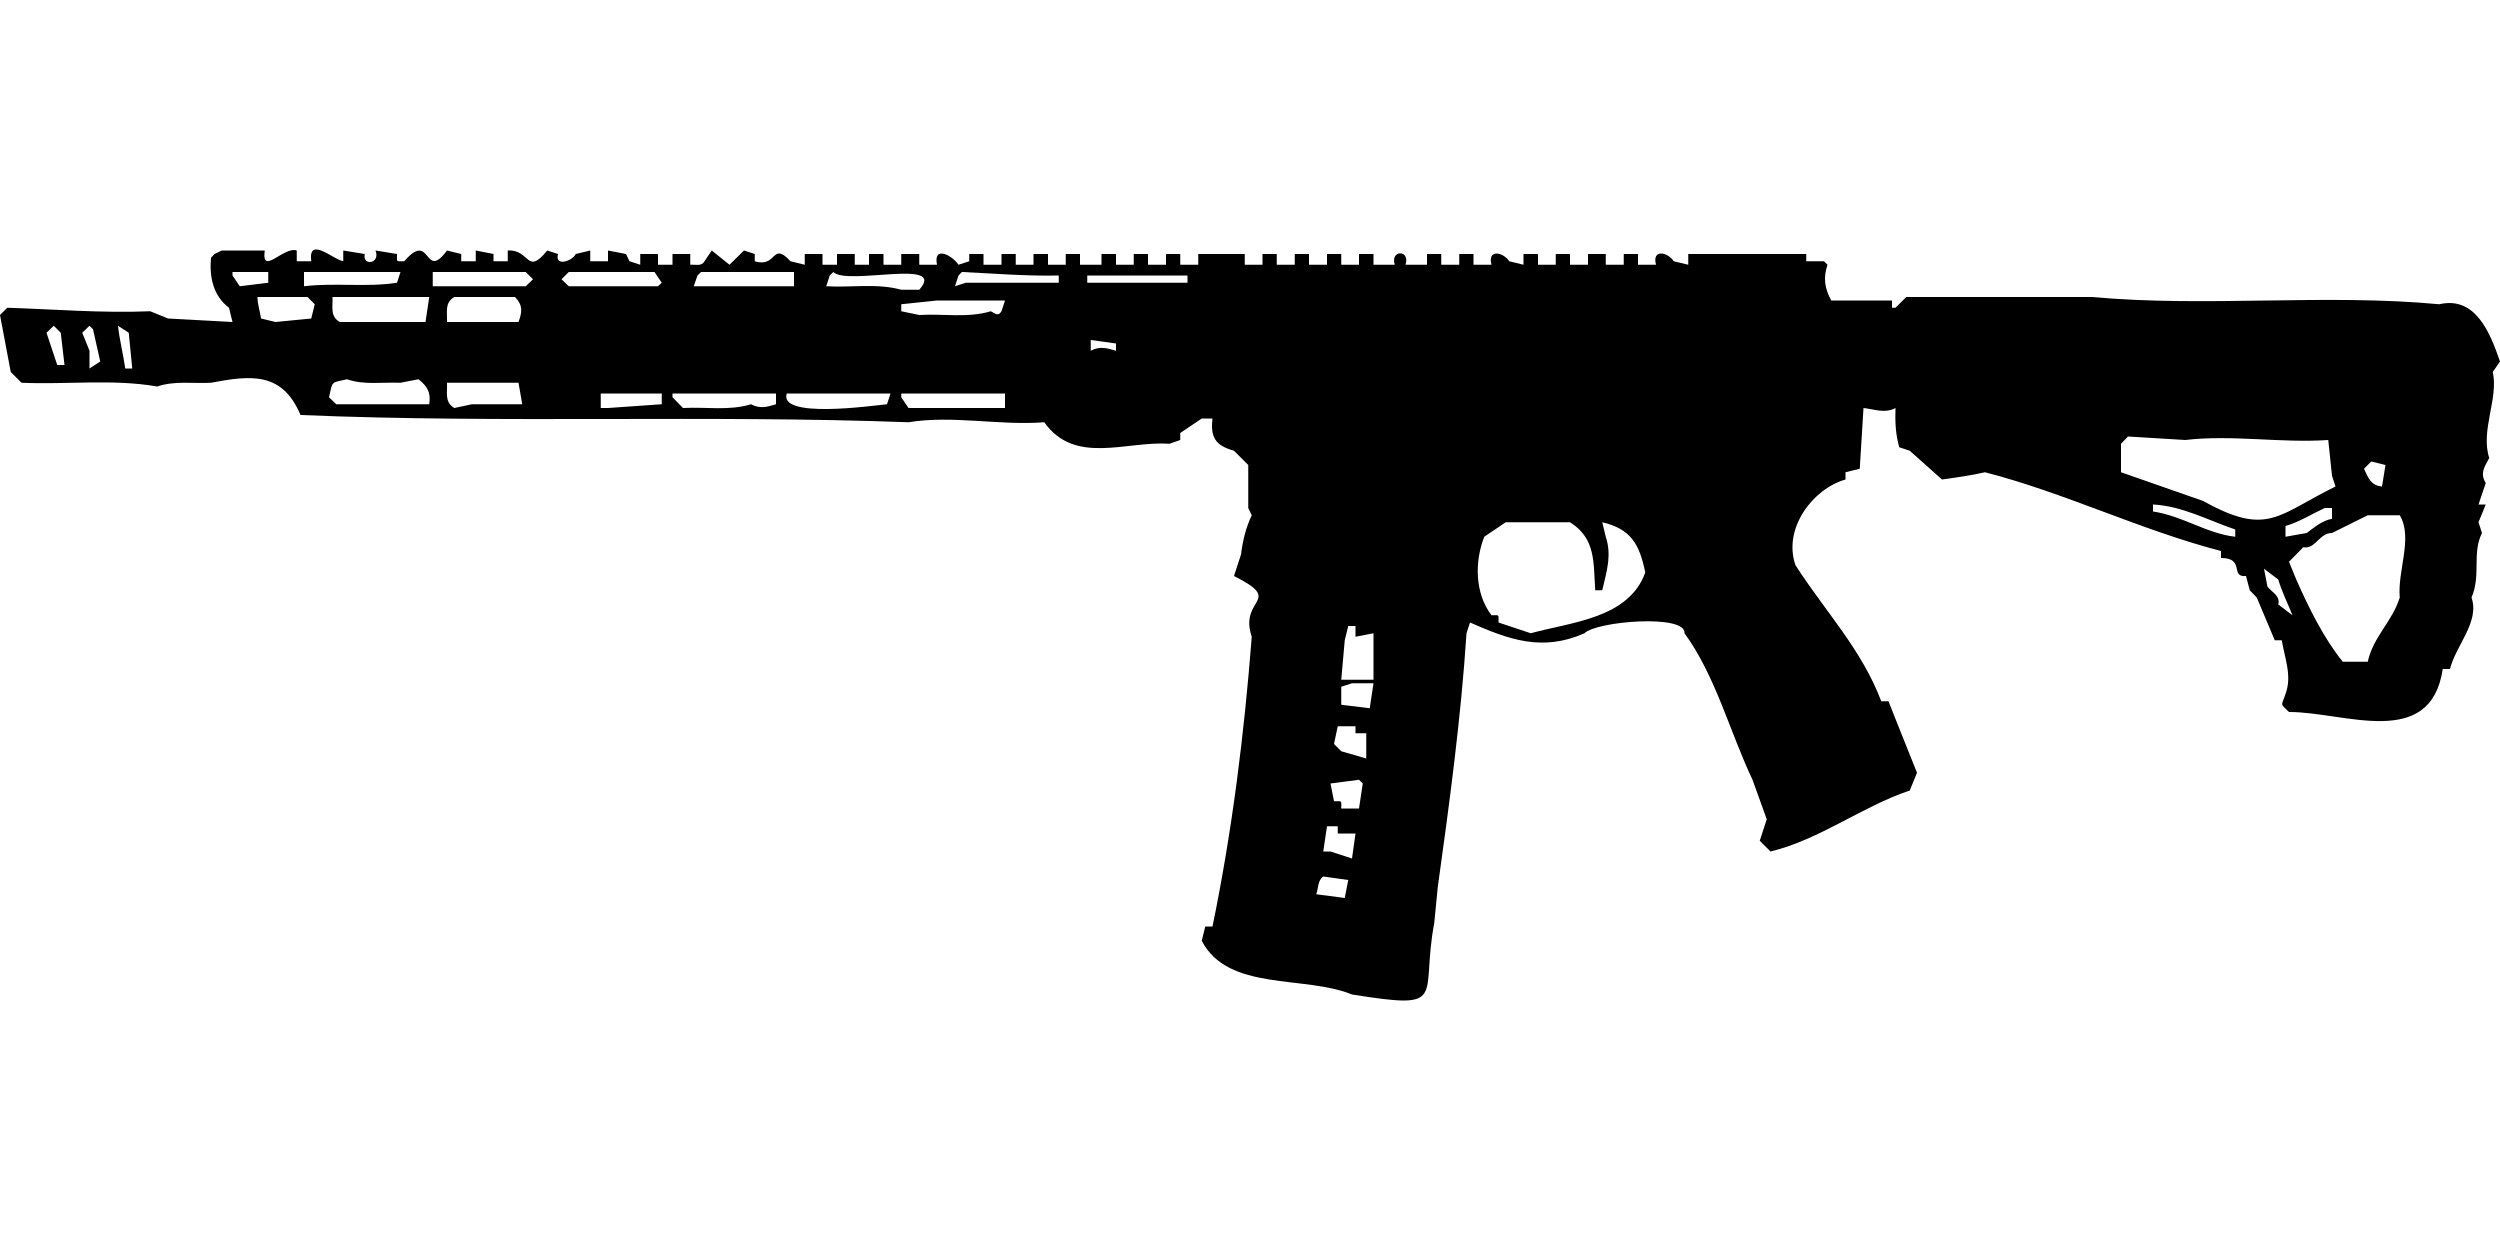 <?xml version="1.0" encoding="UTF-8"?>
<!DOCTYPE svg PUBLIC "-//W3C//DTD SVG 1.1//EN" "http://www.w3.org/Graphics/SVG/1.1/DTD/svg11.dtd">
<svg xmlns="http://www.w3.org/2000/svg" width="1000" height="500" version="1.1" viewBox="0 0 1000 500">
<path d="M85.8,101.6L84.4,103.1C83.7,110.6 85.2,118.3 91.6,123.1L93,128.8L67.2,127.4L60.1,124.5C40.8,125.3 21.9,123.7 2.9,123.1L0,126L4.3,148.8L8.6,153.1C26.6,153.9 45.1,151.5 62.9,154.6C69.9,152.2 77.2,153.5 84.4,153.1C100.3,150.1 112.9,148.6 120.2,166C201.2,169.4 282.5,165.9 363.4,168.9C381.1,166 399.7,170.3 417.7,168.9C430,186.2 450.4,176.3 467.8,177.5L472.1,176L472.1,173.2L480.7,167.4L485,167.4C484.1,175 486.2,178.2 493.6,180.3L499.3,186L499.3,203.2L500.7,206.1C498.3,211.1 497.1,216.3 496.4,221.8L493.6,230.4C514,240.7 495.4,239 500.7,254.7C497.7,293.4 492.9,332.2 485,370.6L482.1,370.6L480.7,376.3C491.2,396.7 521.9,390 540.8,397.8C579.9,404 568,399.5 573.7,369.2L575.1,354.9C579.8,321.1 584.4,287.1 586.6,253.3L588,249C603.5,255.8 616.8,260.8 633.8,253.3C638.4,248.5 674.5,245.5 673.8,253.3C686.2,270.3 691.9,292.7 701,311.9L706.7,327.7L703.9,336.3L708.2,340.6C728.2,335.7 744.6,322.7 763.9,316.2L766.8,309.1L758.2,287.6L755.4,280.5L752.5,280.5C744.7,259.8 730.1,244.6 718.2,226.1C713.1,211.6 724.9,195.6 738.2,191.8L738.2,188.9L743.9,187.5L745.4,163.2C749.8,163.7 754,165.5 758.2,163.2C758,168.5 758.2,173.7 759.7,178.9L763.9,180.3L776.8,191.8C782.6,191 788.3,190.2 794,188.9C825.9,197.1 856.4,212.1 888.4,220.4L888.4,223.2C898.2,223.2 891.8,231 898.4,230.4L899.9,236.1L902.7,239L909.9,256.1L912.7,256.1C913.9,263.4 916.9,270.3 914.2,277.6C912.7,282.4 911.7,281.1 915.6,284.8C937.6,284.7 972.2,300.3 977.1,267.6L980,267.6C982.3,258.2 992,248.7 988.6,239C992.5,230.1 988.7,221.3 992.8,213.2L991.4,208.9L994.3,201.8L991.4,201.8L994.3,193.2C991.9,189.3 993.8,186.7 995.7,183.2C992.1,172.2 999.5,159.3 997.1,148.8L1000,144.6C996.1,133.3 990.3,118.3 975.7,121.7C929.9,117.4 882.7,123 836.9,118.8L762.5,118.8L758.2,123.1L756.8,123.1L756.8,120.2L732.5,120.2C729.9,115.4 729.2,111.2 731,105.9L729.6,104.5L722.5,104.5L722.5,101.6L675.3,101.6L675.3,105.9L669.5,104.5C667,100.7 660.7,99.6 662.4,105.9L655.2,105.9L655.2,101.6L649.5,101.6L649.5,105.9L642.3,105.9L642.3,101.6L635.2,101.6L635.2,105.9L628,105.9L628,101.6L622.3,101.6L622.3,105.9L615.2,105.9L615.2,101.6L609.4,101.6L609.4,105.9L603.7,104.5C601.2,100.7 594.9,99.6 596.6,105.9L589.4,105.9L589.4,101.6L583.7,101.6L583.7,105.9L576.5,105.9L576.5,101.6L570.8,101.6L570.8,105.9L562.2,105.9C564.2,99.8 556,99.8 557.9,105.9L549.4,105.9L549.4,101.6L543.6,101.6L543.6,105.9L536.5,105.9L536.5,101.6L530.8,101.6L530.8,105.9L523.6,105.9L523.6,101.6L517.9,101.6L517.9,105.9L510.7,105.9L510.7,101.6L505,101.6L505,105.9L497.9,105.9L497.9,101.6L479.3,101.6L479.3,105.9L472.1,105.9L472.1,101.6L466.4,101.6L466.4,105.9L459.2,105.9L459.2,101.6L453.5,101.6L453.5,105.9L446.4,105.9L446.4,101.6L440.6,101.6L440.6,105.9L432,105.9L432,101.6L426.3,101.6L426.3,105.9L419.2,105.9L419.2,101.6L413.4,101.6L413.4,105.9L406.3,105.9L406.3,101.6L400.6,101.6L400.6,105.9L393.4,105.9L393.4,101.6L387.7,101.6L387.7,104.5L383.4,105.9C381,102.2 373.2,98 374.8,105.9L367.7,105.9L367.7,101.6L360.5,101.6L360.5,105.9L353.4,105.9L353.4,101.6L347.6,101.6L347.6,105.9L341.9,105.9L341.9,101.6L334.8,101.6L334.8,105.9L329,105.9L329,101.6L321.9,101.6L321.9,105.9L316.2,104.5C308.6,96.3 310.9,107.3 301.9,104.5L301.9,101.6L297.6,100.2L291.8,105.9L284.7,100.2L281.8,104.5C280.5,106.7 278.2,105.7 276.1,105.9L276.1,101.6L269,101.6L269,105.9L263.2,105.9L263.2,101.6L256.1,101.6L256.1,105.9L251.8,104.5L250.4,101.6L243.2,100.2L243.2,104.5L236.1,104.5L236.1,100.2L230.3,101.6C228.9,104.5 221.8,106.8 223.2,101.6L218.9,100.2C210.5,110.5 212.2,99.7 203.1,100.2L203.1,104.5L197.4,104.5L197.4,101.6L190.3,100.2L190.3,104.5L184.5,104.5L184.5,101.6L178.8,100.2C169.5,112.8 172.6,91.8 161.7,104.5C158.3,104.5 158.8,105 158.8,101.6L150.2,100.2C152.3,105.6 144.8,106.5 145.9,101.6L137.3,100.2L137.3,104.5C133.1,103.7 123.2,94.3 124.5,104.5L118.7,104.5L118.7,100.2C113.5,98.4 104.5,110.6 105.9,100.2L88.7,100.2L88.7,100.2ZM93,108.8L107.3,108.8L107.3,113.1L95.9,114.5L93,110.2L93,110.2ZM121.6,108.8L160.2,108.8L158.8,113.1C146.5,115 134.1,113 121.6,114.5L121.6,114.5ZM173.1,108.8L210.3,108.8L213.2,111.7L210.3,114.5L173.1,114.5L173.1,114.5ZM227.5,108.8L261.8,108.8L264.7,113.1L263.2,114.5L227.5,114.5L224.6,111.7L224.6,111.7ZM280.4,108.8L317.6,108.8L317.6,114.5L277.5,114.5L279,110.2L279,110.2ZM333.3,108.8C338.8,114.4 379.1,103.1 367.7,115.9L360.5,115.9C350.8,113.2 340.4,115.1 330.5,114.5L331.9,110.2L331.9,110.2ZM384.8,108.8C397.7,109.4 410.6,110.5 423.5,110.2L423.5,113.1L386.3,113.1L382,114.5L383.4,110.2L383.4,110.2ZM434.9,110.2L475,110.2L475,113.1L434.9,113.1L434.9,113.1ZM103,118.8L123,118.8L125.9,121.7L124.5,127.4L110.2,128.8L104.4,127.4C104,124.5 103,121.7 103,118.8ZM133,118.8L171.7,118.8L170.2,128.8L135.9,128.8C131.9,126.5 133.2,122.7 133,118.8ZM181.7,118.8L206,118.8C209.2,122.1 208.9,124.7 207.4,128.8L178.8,128.8C179,124.9 177.7,121.2 181.7,118.8ZM374.8,120.2L402,120.2L400.6,124.5C399.2,126.8 398.1,125.3 396.3,124.5C387.1,127.3 377.2,125.4 367.7,126L360.5,124.5L360.5,121.7L360.5,121.7ZM21.5,130.3L24.3,133.1L25.8,146L22.9,146L18.6,133.1L18.6,133.1ZM35.8,130.3L37.2,131.7L40.1,144.6L35.8,147.4L35.8,140.3L32.9,133.1L32.9,133.1ZM47.2,130.3L51.5,133.1L52.9,147.4L50.1,147.4C49.3,141.7 47.8,136 47.2,130.3ZM436.3,138.8L436.3,136L446.4,137.4L446.4,140.3C442.8,139.2 439.8,138.4 436.3,140.3L436.3,140.3ZM138.8,151.7C145.7,154.1 153,152.8 160.2,153.1L167.4,151.7C171,154.6 172.4,157 171.7,161.7L134.5,161.7L131.6,158.9C133.1,152.3 132.2,153.2 138.8,151.7ZM178.8,153.1L207.4,153.1L208.9,161.7L188.8,161.7L181.7,163.2C177.7,160.8 179,157 178.8,153.1ZM240.3,157.4L264.7,157.4L264.7,161.7L243.2,163.2L240.3,163.2L240.3,163.2ZM269,157.4L310.4,157.4L310.4,161.7C306.9,162.8 303.9,163.6 300.4,161.7C291.7,164.4 282.3,162.7 273.2,163.2L269,158.9L269,158.9ZM314.7,157.4L356.2,157.4L354.8,161.7C348.7,162.3 311.4,167.6 314.7,157.4ZM360.5,157.4L402,157.4L402,163.2L363.4,163.2L360.5,158.9L360.5,158.9ZM851.2,174.6L874.1,176C892.7,173.8 912.3,177.3 931.3,176L932.8,190.3L934.2,194.6C911.1,205.9 907.1,214.8 881.3,200.4L848.4,188.9L848.4,177.5L848.4,177.5ZM948.5,184.6L954.2,186L952.8,194.6C948.3,194.2 947.3,191.1 945.6,187.5L945.6,187.5ZM861.2,201.8C872.9,202.4 883.2,208.1 894.1,211.8L894.1,214.7C882.6,213.4 872.9,206.3 861.2,204.6L861.2,204.6ZM929.9,203.2L932.8,203.2L932.8,207.5C928.8,208.3 925.9,210.8 922.7,213.2L914.2,214.7L914.2,210.4C919.7,208.8 924.7,205.6 929.9,203.2ZM947.1,206.1L959.9,206.1C965.3,215.1 958.9,228.4 959.9,239C956.9,248.7 949.3,254.6 947.1,264.7L937.1,264.7C929.5,255.3 923.5,243.1 918.5,231.8L915.6,224.7L921.3,218.9C926.2,219.8 927.6,213.2 932.8,213.2L932.8,213.2ZM602.3,208.9L628,208.9C638.5,215.5 637.3,225.2 638.1,236.1L640.9,236.1C642.6,228.8 644.8,222.1 642.3,214.7L640.9,208.9C652.4,211.6 655.8,217.7 658.1,229C651.5,247.4 628.6,248.8 612.3,253.3L599.4,249C599.4,245.6 599.9,246.1 596.6,246.1C589.9,237.3 589.8,224.7 593.7,214.7L593.7,214.7ZM905.6,227.5L911.3,231.8C912.8,236.8 915.1,241.4 917,246.1L911.3,241.8C912.2,238.4 908.9,237 907,234.7L907,234.7ZM539.3,250.4L542.2,250.4L542.2,254.7L549.4,253.3L549.4,271.9L536.5,271.9L537.9,256.1L537.9,256.1ZM540.8,273.3L549.4,273.3L547.9,283.3L536.5,281.9L536.5,274.7L536.5,274.7ZM535.1,290.5L542.2,290.5L542.2,293.3L546.5,293.3L546.5,303.4L536.5,300.5L533.6,297.6L533.6,297.6ZM543.6,311.9L545.1,313.4L543.6,323.4L536.5,323.4C536.5,320 537,320.5 533.6,320.5L532.2,313.4L532.2,313.4ZM530.8,330.5L535.1,330.5L535.1,333.4L542.2,333.4L540.8,343.4L532.2,340.6L529.3,340.6L529.3,340.6ZM529.3,350.6L539.3,352L537.9,359.2L526.5,357.7C527.4,355.3 527,352.2 529.3,350.6Z"/>
</svg>
